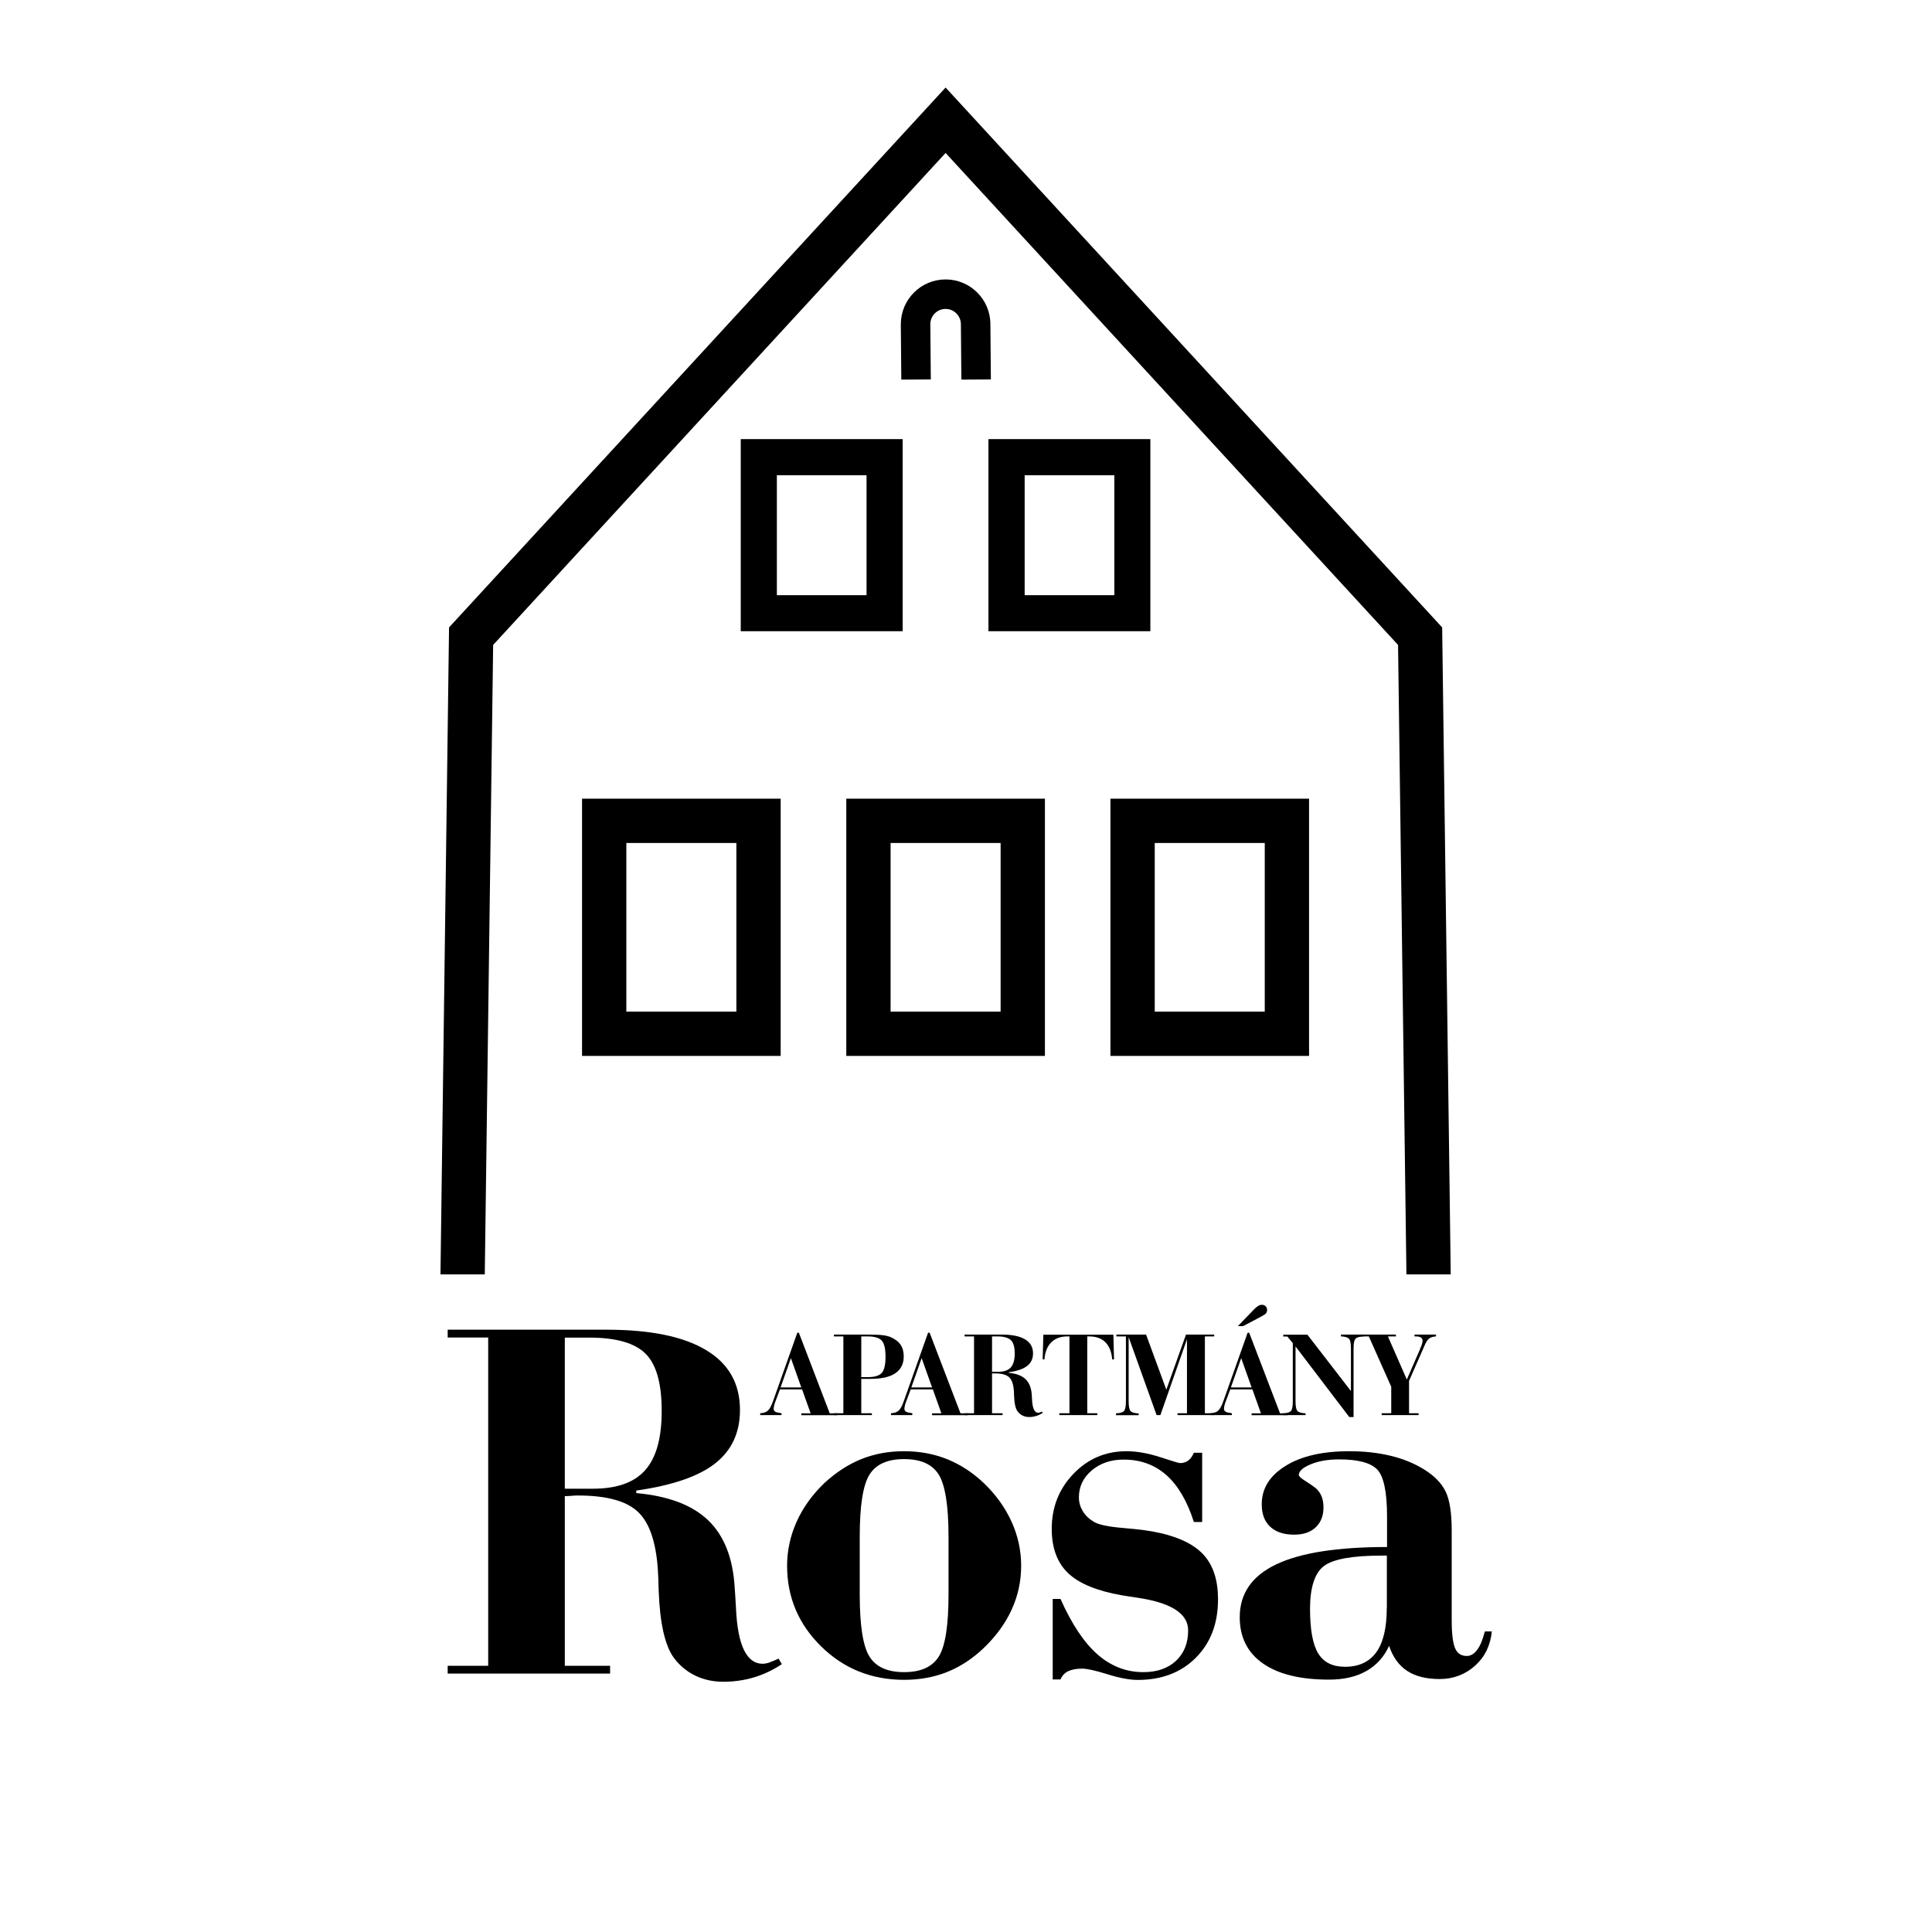 <?xml version="1.0" encoding="UTF-8"?>
<svg id="Vrstva_2" data-name="Vrstva 2" xmlns="http://www.w3.org/2000/svg" viewBox="0 0 198.43 198.43">
  <defs>
    <style>
      .cls-1 {
        fill: none;
      }

      .cls-1, .cls-2 {
        stroke-width: 0px;
      }

      .cls-2 {
        fill: #000;
      }
    </style>
  </defs>
  <g id="Vrstva_1-2" data-name="Vrstva 1">
    <g>
      <rect class="cls-1" width="198.43" height="198.43"/>
      <g>
        <g>
          <path class="cls-2" d="M80.11,142.69l-.51,1.36c-.04.12-.08.23-.1.35-.02.11-.04.21-.04.3,0,.13.06.23.17.29.11.07.32.12.64.16v.19h-2.19v-.19c.35-.02.61-.11.79-.27.18-.16.36-.49.53-.98l2.49-7.02h.16l3.17,8.28h.77v.19h-3.69v-.19h.96l-.88-2.46h-2.26ZM80.17,142.5h2.13l-1.07-3.01-1.06,3.01Z"/>
          <path class="cls-2" d="M88.46,145.15h1.09v.19h-3.9v-.19h.97v-7.89h-.97v-.19h3.33c.75,0,1.3.02,1.65.06.35.04.63.11.84.2.46.2.81.46,1.02.78.22.32.33.72.33,1.2,0,.77-.29,1.34-.86,1.73-.57.39-1.43.58-2.57.58h-.93v3.53ZM88.46,141.44h.68c.7,0,1.18-.15,1.43-.44.25-.29.38-.84.38-1.65s-.13-1.36-.38-1.65-.73-.44-1.43-.44h-.68v4.17Z"/>
          <path class="cls-2" d="M93.54,142.69l-.51,1.36c-.04.12-.08.23-.1.35-.02.11-.04.21-.04.3,0,.13.06.23.17.29.11.07.32.12.64.16v.19h-2.19v-.19c.35-.02.61-.11.79-.27.18-.16.36-.49.53-.98l2.49-7.02h.16l3.17,8.28h.77v.19h-3.69v-.19h.96l-.88-2.46h-2.26ZM93.6,142.5h2.13l-1.07-3.01-1.06,3.01Z"/>
          <path class="cls-2" d="M101.88,145.15h1.09v.19h-3.9v-.19h.97v-7.89h-.97v-.19h3.81c1.05,0,1.85.16,2.4.49s.82.81.82,1.44c0,.55-.2.98-.6,1.29-.4.31-1.03.53-1.89.65v.06c.77.07,1.35.29,1.73.66.38.37.59.91.63,1.62,0,.11.02.27.03.48.04.89.25,1.34.64,1.34.04,0,.1,0,.16-.03.06-.02.14-.05.22-.09l.08.13c-.21.14-.44.25-.67.32-.23.07-.48.11-.73.11s-.47-.05-.67-.15c-.2-.1-.37-.24-.51-.42-.22-.29-.34-.83-.37-1.63,0-.21-.01-.37-.02-.48-.04-.68-.21-1.15-.49-1.41-.28-.26-.76-.39-1.43-.39-.03,0-.08,0-.16,0s-.13,0-.16,0v4.08ZM101.88,140.89h.68c.57,0,.99-.15,1.26-.45.26-.3.4-.77.4-1.42s-.13-1.12-.39-1.37-.71-.39-1.36-.39h-.58v3.63Z"/>
          <path class="cls-2" d="M108.8,145.34v-.19h1.04v-7.89h-.21c-.7,0-1.25.2-1.66.61s-.64.99-.7,1.75h-.18l.07-2.54h7.19l.07,2.54h-.19c-.06-.76-.29-1.34-.69-1.75s-.96-.61-1.66-.61h-.21v7.89h1.03v.19h-3.9Z"/>
          <path class="cls-2" d="M114.62,145.34v-.18c.4-.01.67-.09.81-.23.14-.14.21-.47.21-1v-6.67h-.98v-.19h3.05l2.08,5.66,2.02-5.66h2.9v.19h-.96v7.89h.96v.19h-3.77v-.19h.97v-7.6l-2.73,7.79h-.39l-2.87-8.01v6.61c0,.53.07.86.21,1,.14.14.41.21.82.23v.18h-2.33Z"/>
          <path class="cls-2" d="M126.36,142.69l-.51,1.36c-.04.12-.08.23-.1.35-.02.11-.04.21-.04.3,0,.13.06.23.17.29.11.07.32.12.64.16v.19h-2.19v-.19c.35-.02.61-.11.79-.27.18-.16.36-.49.53-.98l2.49-7.02h.16l3.17,8.28h.77v.19h-3.69v-.19h.96l-.88-2.46h-2.26ZM126.42,142.5h2.13l-1.07-3.01-1.06,3.01ZM127.13,136.21l1.65-1.71c.16-.17.31-.29.44-.37.13-.08.26-.12.38-.12.16,0,.29.05.39.15.1.1.15.23.15.39,0,.13-.04.24-.11.33-.07.09-.23.2-.46.32l-1.89,1h-.55Z"/>
          <path class="cls-2" d="M134.28,137.08l4.47,5.79v-4.39c0-.53-.07-.87-.22-1s-.41-.21-.8-.22v-.19s2.32,0,2.32,0v.19c-.4.01-.68.09-.82.23-.14.14-.21.47-.21,1v7.05h-.44l-5.52-7.25v5.64c0,.53.07.86.21,1,.14.14.41.21.82.23v.18h-2.33v-.18c.4-.01.67-.09.81-.22.14-.14.21-.47.21-1v-5.99l-.56-.68h-.42v-.19h2.47Z"/>
          <path class="cls-2" d="M140.57,137.26h-.96v-.19h3.76v.19h-.82l1.94,4.43,1.35-3.1.02-.06c.17-.38.25-.66.25-.82,0-.15-.06-.26-.18-.34-.12-.08-.3-.11-.54-.11h-.11v-.19h2.21v.19c-.31.02-.54.09-.7.21-.16.12-.32.35-.47.71l-1.6,3.65v3.32h.98v.19h-3.79v-.19h.98v-2.72l-2.3-5.17Z"/>
        </g>
        <g>
          <path class="cls-2" d="M97.12,31.73c.86,0,1.57.7,1.57,1.58l.05,5.68,3.03-.02-.05-5.67c0-2.54-2.06-4.6-4.6-4.6s-4.6,2.06-4.6,4.61l.05,5.68,3.03-.02-.05-5.67c0-.86.7-1.57,1.57-1.57Z"/>
          <path class="cls-2" d="M92.71,45.1h-16.63v19.73h16.63v-19.73ZM89,61.13h-9.21v-12.32h9.21v12.32Z"/>
          <path class="cls-2" d="M118.15,45.1h-16.63v19.73h16.63v-19.73ZM114.45,61.13h-9.21v-12.32h9.21v12.32Z"/>
          <path class="cls-2" d="M59.78,108.45h20.4v-26.42h-20.4v26.42ZM64.33,86.58h11.3v17.32h-11.3v-17.32Z"/>
          <path class="cls-2" d="M86.92,108.45h20.4v-26.42h-20.4v26.42ZM91.47,86.58h11.3v17.32h-11.3v-17.32Z"/>
          <path class="cls-2" d="M134.45,82.03h-20.4v26.42h20.4v-26.42ZM129.9,103.9h-11.3v-17.32h11.3v17.32Z"/>
          <polygon class="cls-2" points="50.65 66.24 97.12 15.71 143.59 66.24 144.45 130.89 149 130.89 148.12 64.44 97.12 8.99 46.12 64.44 45.24 130.89 49.79 130.89 50.65 66.24"/>
          <path class="cls-2" d="M79.03,170.75c-.28.09-.51.13-.7.13-1.65,0-2.57-1.9-2.74-5.71-.05-.9-.09-1.59-.13-2.07-.17-3.05-1.08-5.37-2.71-6.94-1.64-1.58-4.1-2.51-7.4-2.81v-.26c3.67-.52,6.37-1.44,8.08-2.77,1.71-1.33,2.57-3.16,2.57-5.51,0-2.71-1.16-4.76-3.49-6.15-2.33-1.4-5.74-2.09-10.24-2.09h-16.29v.8h4.16v33.72h-4.16v.8h16.68v-.8h-4.65v-17.43c.15,0,.39,0,.7-.03s.53-.03.67-.03c2.88,0,4.92.55,6.11,1.65,1.2,1.1,1.89,3.11,2.08,6.02.03.5.06,1.19.08,2.07.12,3.4.65,5.71,1.58,6.96.6.79,1.34,1.4,2.2,1.81s1.82.62,2.87.62,2.13-.15,3.13-.45c1-.3,1.96-.75,2.87-1.36l-.34-.57c-.35.17-.66.3-.93.39ZM58.01,152.89v-15.51h2.48c2.78,0,4.71.55,5.82,1.66s1.65,3.06,1.65,5.87-.56,4.8-1.69,6.08c-1.13,1.28-2.92,1.91-5.37,1.91h-2.9Z"/>
          <path class="cls-2" d="M101.06,152.34c-1.14-1.09-2.39-1.9-3.75-2.46-1.36-.55-2.84-.83-4.45-.83s-3.05.27-4.4.81c-1.34.54-2.61,1.37-3.8,2.47-1.24,1.19-2.19,2.51-2.84,3.96-.65,1.45-.98,2.96-.98,4.52,0,3.24,1.17,6,3.5,8.29s5.18,3.43,8.52,3.43c1.6,0,3.08-.27,4.43-.81s2.61-1.37,3.76-2.47c1.26-1.21,2.21-2.52,2.86-3.94.65-1.42.97-2.92.97-4.49s-.33-3.08-.98-4.52c-.66-1.45-1.6-2.77-2.84-3.96ZM97.42,163.75c0,3.19-.33,5.32-1,6.39s-1.85,1.6-3.56,1.6-2.89-.53-3.56-1.6-1-3.2-1-6.39v-5.9c0-3.19.33-5.32,1-6.39.66-1.07,1.85-1.6,3.56-1.6s2.89.53,3.56,1.6c.66,1.07,1,3.2,1,6.39v5.9Z"/>
          <path class="cls-2" d="M119.08,157.44c-.86-.21-2.09-.37-3.67-.5-1.59-.13-2.62-.35-3.1-.66-.48-.29-.85-.65-1.11-1.09s-.39-.9-.39-1.4c0-1.1.44-2.02,1.32-2.77.88-.74,1.97-1.11,3.28-1.11,1.72,0,3.18.53,4.38,1.59,1.2,1.06,2.14,2.67,2.83,4.82h.85v-7.11h-.85c-.16.36-.35.63-.58.8-.23.17-.51.26-.84.26-.12,0-.8-.2-2.04-.61-1.24-.4-2.4-.61-3.46-.61-2.16,0-3.97.78-5.46,2.33-1.48,1.55-2.22,3.43-2.22,5.64,0,1.96.56,3.48,1.68,4.55,1.12,1.07,2.96,1.83,5.53,2.28.4.07.96.15,1.68.26,3.41.52,5.12,1.63,5.12,3.34,0,1.31-.42,2.35-1.25,3.13-.84.78-1.95,1.16-3.35,1.16-1.76,0-3.33-.61-4.71-1.82s-2.65-3.12-3.8-5.7h-.8v8.27h.8c.17-.4.44-.68.8-.85.36-.17.84-.26,1.42-.26.5,0,1.37.19,2.61.58,1.24.39,2.28.58,3.1.58,2.46,0,4.46-.76,5.97-2.28,1.52-1.52,2.28-3.52,2.28-6,0-1.91-.47-3.41-1.41-4.49-.94-1.08-2.48-1.86-4.62-2.34Z"/>
          <path class="cls-2" d="M152.49,167.6c-.21.83-.47,1.45-.78,1.86-.31.41-.66.62-1.06.62-.57,0-.97-.26-1.2-.79-.23-.53-.35-1.5-.35-2.91v-9.2c0-1.81-.21-3.14-.63-4s-1.16-1.61-2.21-2.26c-1-.62-2.14-1.09-3.43-1.4-1.28-.31-2.7-.47-4.25-.47-2.74,0-4.93.5-6.55,1.51-1.63,1.01-2.44,2.32-2.44,3.94,0,1,.29,1.77.87,2.31.58.54,1.4.81,2.47.81.93,0,1.66-.25,2.2-.75.53-.5.8-1.18.8-2.04,0-.43-.06-.81-.19-1.13-.13-.32-.32-.6-.58-.84-.26-.21-.62-.45-1.07-.74-.46-.28-.69-.5-.69-.63,0-.4.41-.76,1.23-1.1.82-.34,1.79-.5,2.91-.5,1.95,0,3.25.35,3.92,1.05.66.7,1,2.31,1,4.82v3.13c-5.09,0-8.88.59-11.38,1.78-2.5,1.19-3.75,3-3.75,5.43,0,2.05.79,3.63,2.37,4.74,1.58,1.11,3.84,1.67,6.79,1.67,1.52,0,2.8-.29,3.84-.88,1.04-.59,1.82-1.45,2.34-2.59.38,1.15,1,2.01,1.85,2.57s1.97.84,3.35.84,2.62-.46,3.63-1.37c1.01-.91,1.58-2.08,1.72-3.52h-.7ZM142.43,165.17c0,2.02-.36,3.53-1.07,4.52-.72,1-1.79,1.5-3.22,1.5-1.28,0-2.19-.46-2.75-1.37-.56-.91-.84-2.45-.84-4.6s.48-3.67,1.43-4.38c.96-.72,2.95-1.07,5.99-1.07h.47v5.4Z"/>
        </g>
      </g>
    </g>
  </g>
</svg>